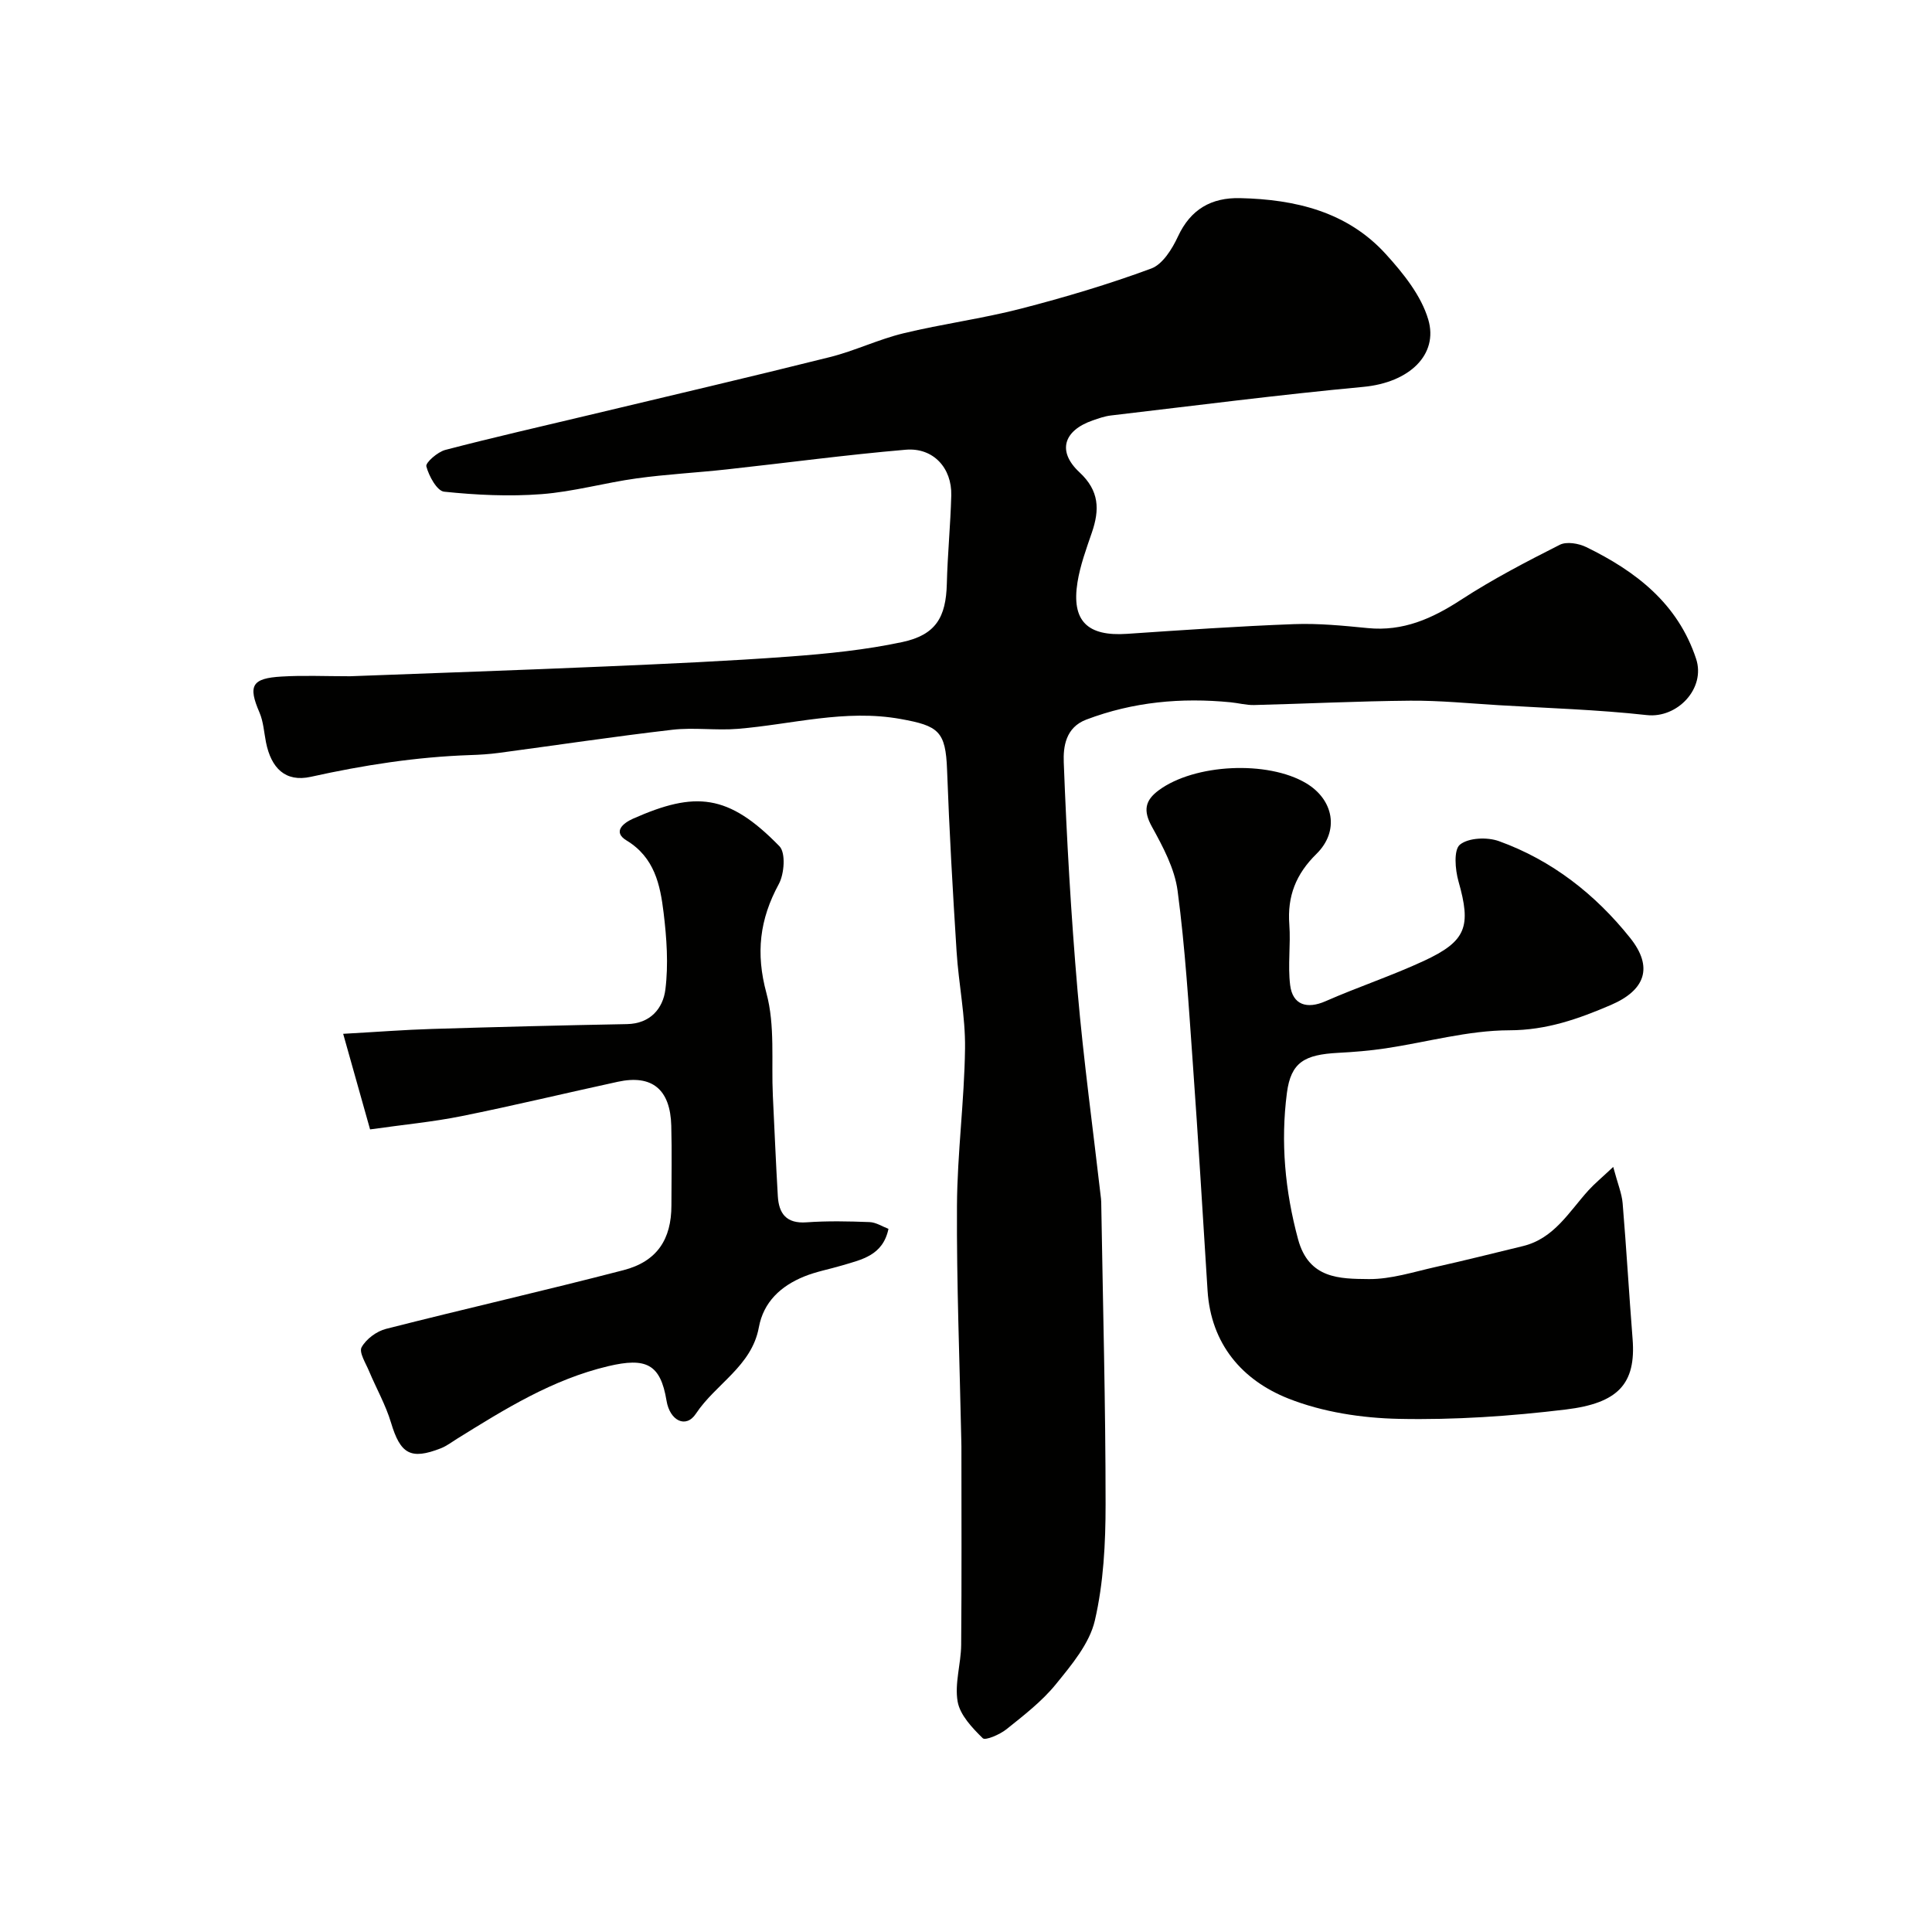 <svg enable-background="new 0 0 400 400" viewBox="0 0 400 400" xmlns="http://www.w3.org/2000/svg"><g fill="#010100"><path d="m72.47 140.01c17.2-.65 35.08-1.26 52.94-2.03 12.71-.55 25.42-1.11 38.1-2.05 7.81-.58 15.67-1.37 23.31-3 6.95-1.49 9.03-5.15 9.21-12.04.15-6.11.76-12.2.92-18.31.15-5.69-3.73-9.95-9.42-9.47-12.4 1.06-24.74 2.73-37.11 4.08-6.19.68-12.43 1-18.59 1.85-6.61.91-13.12 2.77-19.75 3.27-6.67.51-13.46.18-20.12-.51-1.48-.15-3.16-3.23-3.69-5.24-.21-.77 2.34-3 3.93-3.41 9.9-2.59 19.88-4.85 29.83-7.23 16.59-3.97 33.21-7.84 49.76-11.98 5.17-1.29 10.07-3.68 15.25-4.93 8.04-1.95 16.3-3.03 24.31-5.1 9.11-2.35 18.17-5.05 26.99-8.31 2.37-.87 4.35-4.06 5.54-6.63 2.63-5.67 6.94-8.09 12.87-7.95 11.43.26 22.19 2.8 30.18 11.6 3.6 3.96 7.32 8.58 8.78 13.55 2.12 7.2-3.84 13.03-13.46 13.93-17.45 1.63-34.84 3.88-52.25 5.92-1.27.15-2.53.59-3.76 1.02-6.05 2.1-7.41 6.41-2.74 10.75 4.13 3.84 4.18 7.75 2.56 12.47-1.16 3.38-2.42 6.8-2.98 10.3-1.28 8.01 2.06 11.23 10.26 10.67 11.52-.78 23.04-1.58 34.57-2.01 5.08-.19 10.2.32 15.28.82 7.3.72 13.32-1.96 19.3-5.86 6.53-4.25 13.49-7.87 20.45-11.39 1.41-.71 3.89-.29 5.46.47 10.28 5.01 18.97 11.67 22.76 23.14 2.02 6.11-3.86 12.36-10.22 11.65-10.17-1.13-20.44-1.43-30.67-2.05-6.1-.37-12.21-.98-18.3-.93-10.77.09-21.54.63-32.31.9-1.62.04-3.25-.41-4.88-.57-10.21-1-20.18-.09-29.86 3.58-4.32 1.63-4.8 5.66-4.68 8.84.6 15.8 1.5 31.61 2.86 47.37 1.24 14.36 3.21 28.65 4.85 42.98.06.5.05 1 .06 1.5.34 20.6.89 41.2.89 61.8 0 8.03-.42 16.26-2.22 24.03-1.11 4.79-4.82 9.2-8.07 13.2-2.88 3.55-6.63 6.43-10.23 9.32-1.36 1.09-4.37 2.39-4.91 1.86-2.18-2.14-4.7-4.78-5.2-7.58-.66-3.75.69-7.8.73-11.73.12-13.7.05-27.41.05-41.11 0-.5-.02-1-.03-1.5-.33-16.1-.98-32.2-.89-48.3.06-10.87 1.53-21.72 1.67-32.59.09-6.68-1.33-13.37-1.75-20.08-.8-12.53-1.51-25.06-1.97-37.6-.29-8-1.76-9.12-9.61-10.53-11.52-2.08-22.5 1.12-33.72 2.04-4.49.37-9.09-.33-13.55.19-12 1.39-23.95 3.19-35.92 4.79-1.96.26-3.95.39-5.92.45-11.16.38-22.09 2.08-33 4.5-5.29 1.17-8.22-1.81-9.29-7.14-.41-2.07-.53-4.28-1.35-6.18-2.39-5.54-1.62-7.09 4.63-7.44 4.45-.27 8.96-.06 14.12-.06z"/><path d="m334 241.6c.95 3.55 1.78 5.51 1.95 7.52.78 9.35 1.32 18.73 2.06 28.09.74 9.33-3.03 13.3-13.8 14.61-11.45 1.39-23.06 2.18-34.57 1.94-7.71-.16-15.82-1.4-22.93-4.22-9.55-3.8-16-11.28-16.7-22.37-.99-15.62-1.92-31.25-3.04-46.87-.86-11.98-1.58-23.98-3.16-35.87-.61-4.6-3.03-9.12-5.33-13.29-1.83-3.31-1.42-5.42 1.42-7.52 7.41-5.48 22.52-6.22 30.51-1.47 5.74 3.42 6.95 9.93 2.14 14.65-4.25 4.17-6.05 8.77-5.61 14.61.31 4.16-.34 8.41.17 12.53.51 4.15 3.51 5.03 7.33 3.35 6.69-2.94 13.67-5.25 20.3-8.32 8.9-4.12 9.88-7.15 7.22-16.51-.69-2.43-1.02-6.52.31-7.59 1.78-1.44 5.66-1.59 8.07-.72 10.96 3.95 19.97 11.02 27.16 20.03 4.84 6.06 3.16 10.81-3.96 13.88-6.71 2.88-13.32 5.24-21.06 5.25-8.55.02-17.1 2.47-25.66 3.75-3.23.48-6.51.75-9.78.92-6.94.37-9.77 1.93-10.6 8.3-1.32 10.16-.4 20.26 2.31 30.29 2.22 8.22 8.62 8.19 14.64 8.25 4.63.04 9.29-1.49 13.9-2.52 6.03-1.34 12.02-2.86 18.02-4.31 6.46-1.57 9.54-7.11 13.57-11.55 1.24-1.36 2.67-2.54 5.12-4.84z"/><path d="m76.62 233.83c-1.88-6.67-3.61-12.83-5.57-19.79 7.02-.39 12.73-.84 18.46-1.01 13.43-.41 26.86-.75 40.3-1 4.86-.09 7.46-3.27 7.95-7.16.65-5.22.27-10.66-.37-15.92-.7-5.77-1.88-11.43-7.67-14.94-2.93-1.78-.7-3.6 1.32-4.5 12.89-5.72 19.73-5.2 30.34 5.7 1.32 1.36 1.01 5.72-.14 7.83-3.97 7.31-4.8 14.3-2.56 22.58 1.82 6.7.99 14.12 1.33 21.22.34 6.93.62 13.87 1.03 20.8.21 3.64 1.78 5.73 5.94 5.43 4.33-.31 8.71-.22 13.05-.05 1.34.05 2.65.92 3.92 1.4-1.16 5.53-5.53 6.35-9.59 7.57-2.64.79-5.4 1.28-7.93 2.32-4.75 1.95-8.35 5.22-9.32 10.51-1.47 8.04-8.95 11.7-13.03 17.87-2.08 3.15-5.41 1.42-6.08-2.68-1.26-7.65-4.26-9-12.06-7.16-11.6 2.75-21.42 8.89-31.31 15.03-1.11.69-2.17 1.51-3.37 1.98-6.27 2.45-8.37 1.15-10.31-5.33-1.1-3.67-3.05-7.09-4.54-10.65-.69-1.65-2.13-3.91-1.54-4.95.95-1.71 3.11-3.31 5.05-3.8 16.36-4.17 32.83-7.91 49.18-12.16 6.94-1.8 9.91-6.39 9.91-13.41 0-5.5.12-11-.03-16.5-.2-7.53-3.99-10.63-11.07-9.09-10.8 2.34-21.55 4.94-32.38 7.12-5.91 1.19-11.94 1.75-18.91 2.74z"/></g></svg>